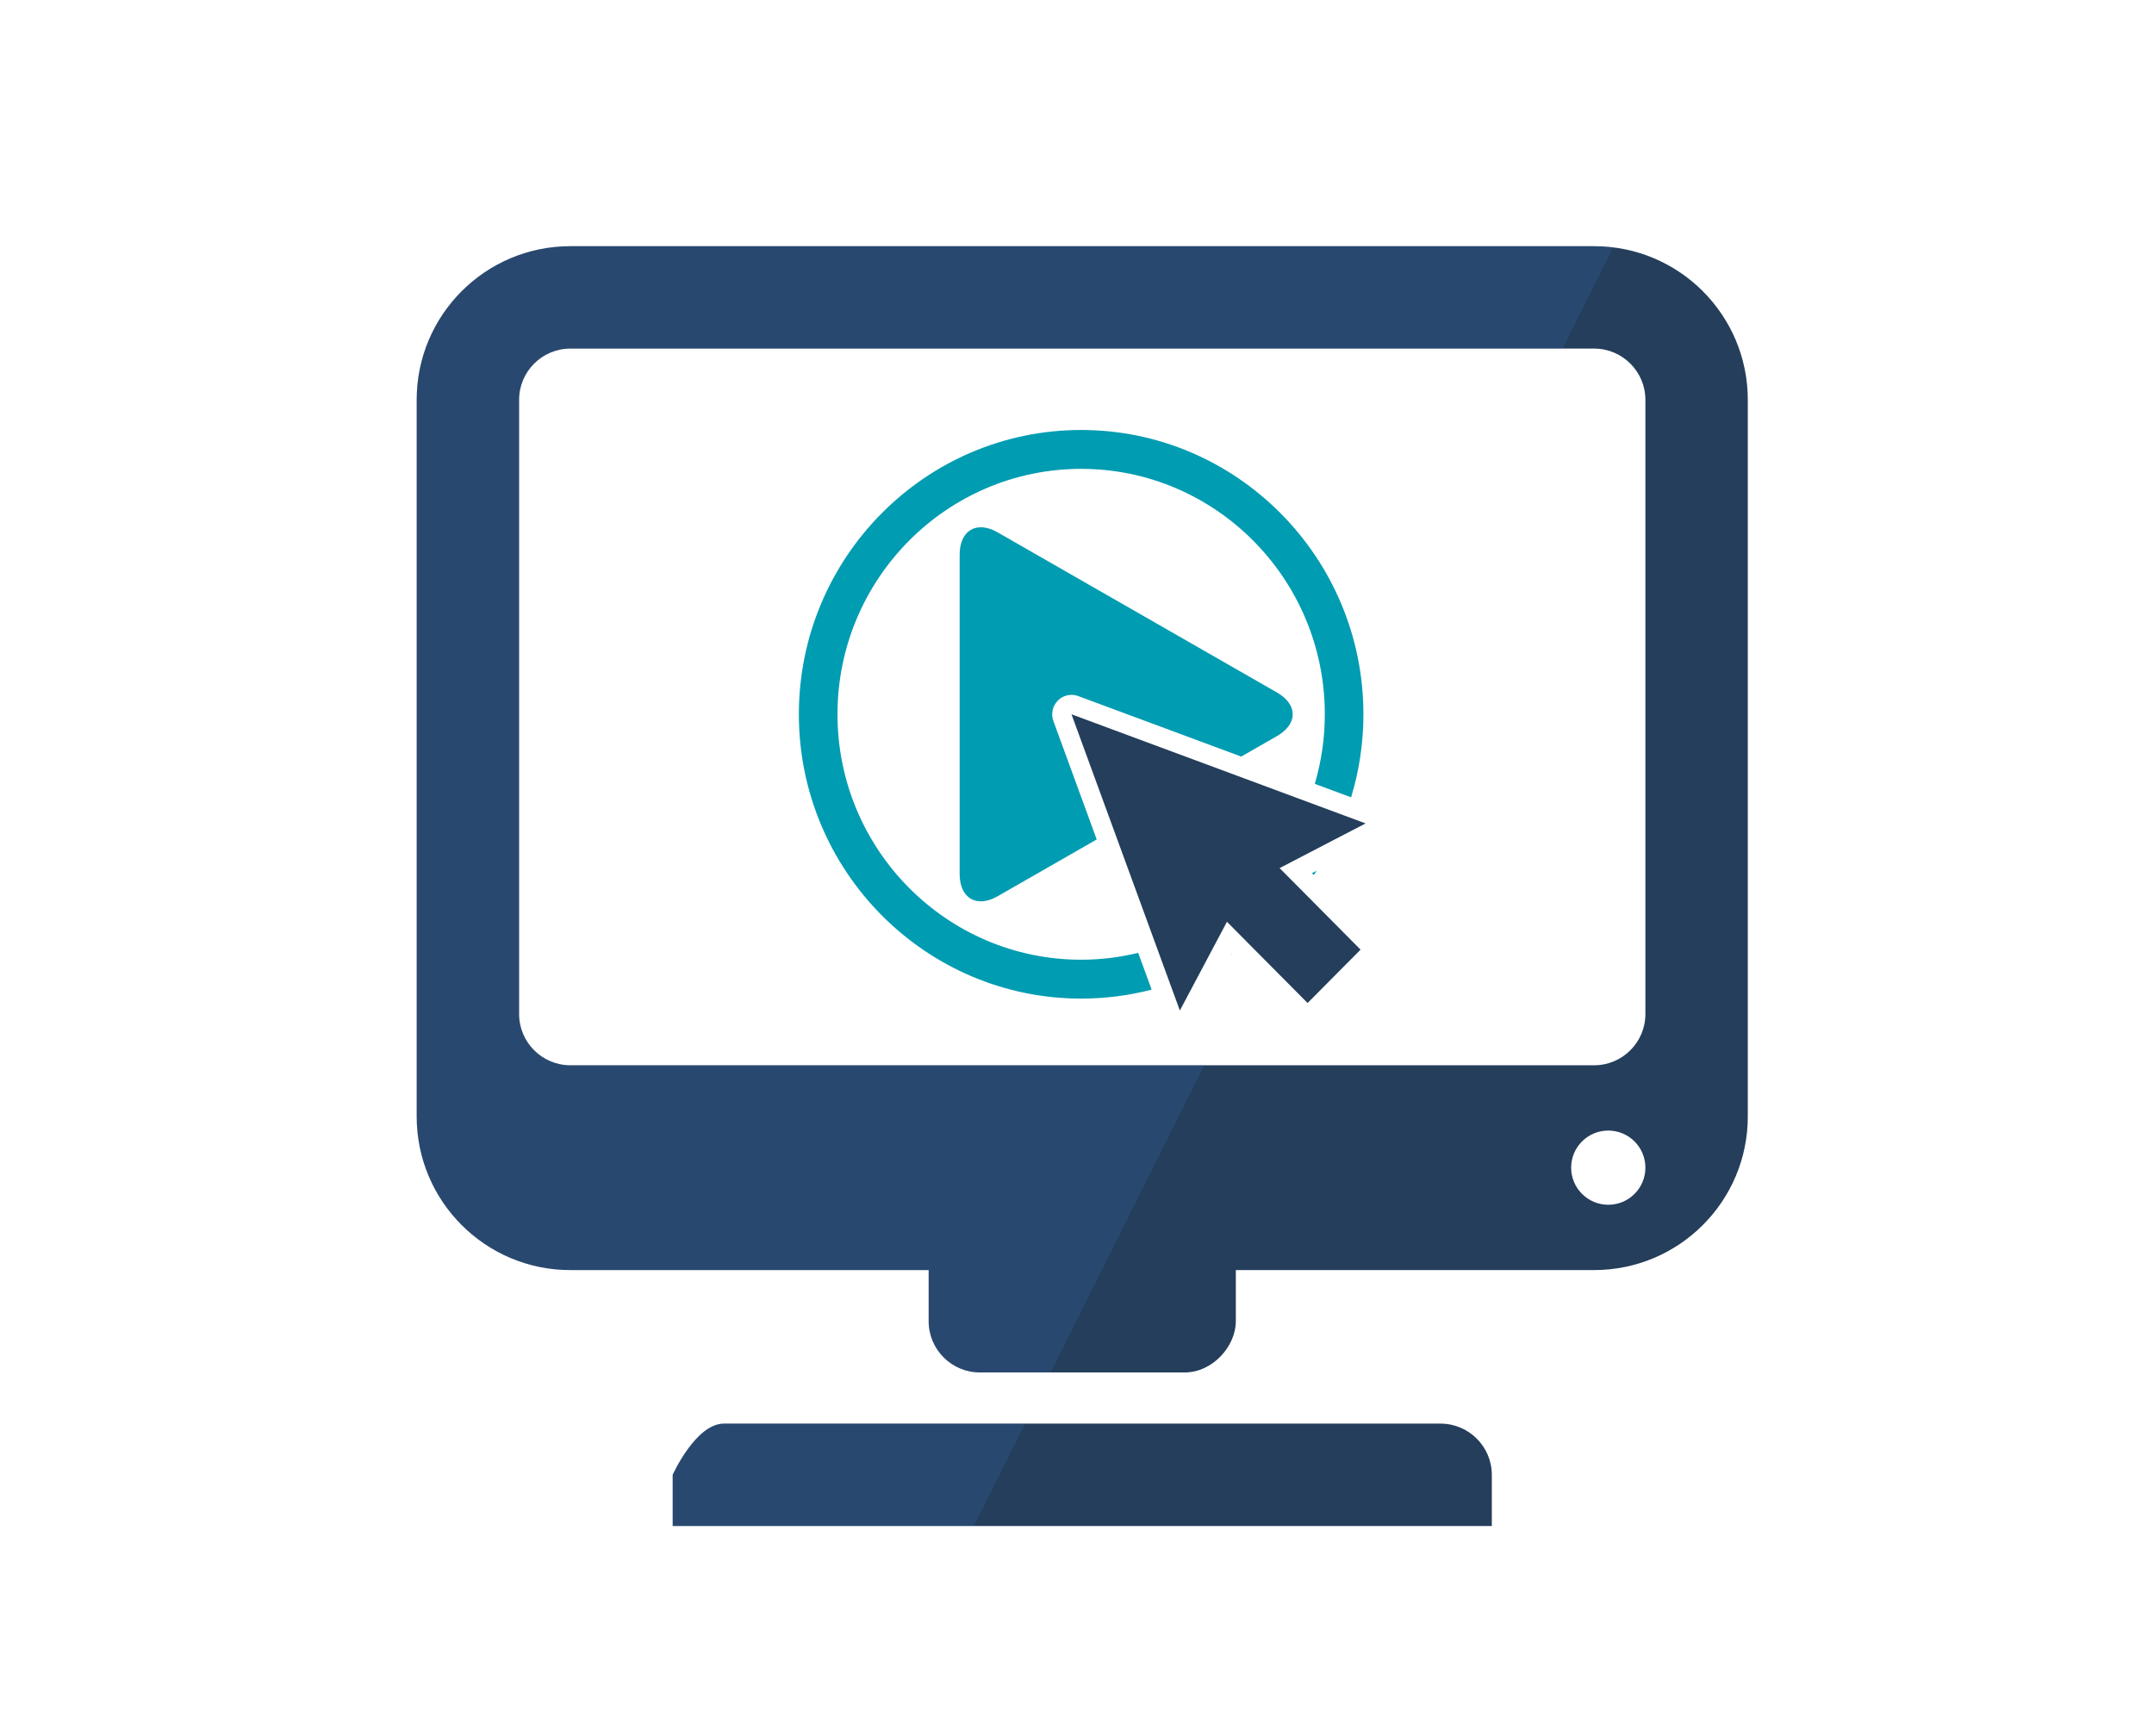 <?xml version="1.0" encoding="utf-8"?>
<!-- Generator: Adobe Illustrator 17.0.0, SVG Export Plug-In . SVG Version: 6.00 Build 0)  -->
<!DOCTYPE svg PUBLIC "-//W3C//DTD SVG 1.1//EN" "http://www.w3.org/Graphics/SVG/1.1/DTD/svg11.dtd">
<svg version="1.1" id="Layer_3" xmlns="http://www.w3.org/2000/svg" xmlns:xlink="http://www.w3.org/1999/xlink" x="0px" y="0px"
	 width="98px" height="79px" viewBox="0 0 98 79" enable-background="new 0 0 98 79" xml:space="preserve">
<g>
	<g id="Desktop_Computer_With_Windows_Os._Attribute_as_Visualpharm_from_Flaticon.com">
		<path fill-rule="evenodd" clip-rule="evenodd" fill="#243E5B" d="M65.543,64.775H32.934c-1.283,0-2.329,2.329-2.329,2.329v2.329
			h37.268v-2.329C67.872,65.821,66.826,64.775,65.543,64.775z M72.531,11.202H25.946c-3.858,0-6.988,3.13-6.988,6.988V50.8
			c0,3.858,3.13,6.988,6.988,6.988h16.305v2.329c0,1.283,1.046,2.329,2.329,2.329h9.317c1.283,0,2.329-1.201,2.329-2.329v-2.329
			h16.305c3.858,0,6.988-3.13,6.988-6.988V18.19C79.519,14.332,76.389,11.202,72.531,11.202z M73.172,54.817
			c-0.93,0-1.69-0.755-1.69-1.688c0-0.933,0.755-1.688,1.69-1.688c0.933,0,1.688,0.755,1.688,1.688
			C74.86,54.061,74.105,54.817,73.172,54.817z M74.86,46.141c0,1.283-1.046,2.329-2.329,2.329H25.946
			c-1.283,0-2.329-1.046-2.329-2.329V18.19c0-1.283,1.046-2.329,2.329-2.329h46.585c1.283,0,2.329,1.046,2.329,2.329V46.141z"/>
	</g>
	<g>
		<defs>
			
				<rect id="SVGID_1_" x="-3.321" y="-18.428" transform="matrix(0.894 0.447 -0.447 0.894 17.47 -9.045)" width="62.448" height="101.855"/>
		</defs>
		<clipPath id="SVGID_2_">
			<use xlink:href="#SVGID_1_"  overflow="visible"/>
		</clipPath>
		
			<g id="Desktop_Computer_With_Windows_Os._Attribute_as_Visualpharm_from_Flaticon.com_4_" opacity="0.15" clip-path="url(#SVGID_2_)">
			<path fill-rule="evenodd" clip-rule="evenodd" fill="#4581E6" d="M65.543,64.775H32.934c-1.283,0-2.329,2.329-2.329,2.329v2.329
				h37.268v-2.329C67.872,65.821,66.826,64.775,65.543,64.775z M72.531,11.202H25.946c-3.858,0-6.988,3.13-6.988,6.988V50.8
				c0,3.858,3.13,6.988,6.988,6.988h16.305v2.329c0,1.283,1.046,2.329,2.329,2.329h9.317c1.283,0,2.329-1.201,2.329-2.329
				c0-0.487,0-1.424,0-2.329h16.305c3.858,0,6.988-3.13,6.988-6.988V18.19C79.519,14.332,76.389,11.202,72.531,11.202z
				 M73.172,54.817c-0.93,0-1.69-0.755-1.69-1.688c0-0.933,0.755-1.688,1.69-1.688c0.933,0,1.688,0.755,1.688,1.688
				C74.86,54.061,74.105,54.817,73.172,54.817z M74.86,46.141c0,1.283-1.046,2.329-2.329,2.329H25.946
				c-1.283,0-2.329-1.046-2.329-2.329V18.19c0-1.283,1.046-2.329,2.329-2.329h46.585c1.283,0,2.329,1.046,2.329,2.329V46.141z"/>
		</g>
	</g>
	<g id="Click_Play_Button_With_Arrow._Attribute_as_Freepik_from_Flaticon.com">
		<path fill-rule="evenodd" clip-rule="evenodd" fill="#009CB2" d="M59.773,39.815c0.045-0.065,0.088-0.131,0.132-0.198
			l-0.216,0.113L59.773,39.815z M56.019,43.447c0.011-0.007,0.022-0.015,0.034-0.022l-0.015-0.015L56.019,43.447z M49.189,19.564
			c-7.082,0-12.843,5.803-12.843,12.936s5.761,12.936,12.843,12.936c1.107,0,2.182-0.142,3.207-0.408l-0.305-0.835l-0.307-0.838
			c-0.833,0.202-1.701,0.312-2.595,0.312c-6.113,0-11.086-5.009-11.086-11.167s4.973-11.167,11.086-11.167
			S60.275,26.343,60.275,32.5c0,1.1-0.161,2.161-0.456,3.165l0.827,0.307l0.825,0.306c0.364-1.196,0.56-2.464,0.56-3.778
			C62.031,25.367,56.27,19.564,49.189,19.564z M58.098,31.508L45.39,24.223c-0.955-0.548-1.729-0.094-1.729,1.013v14.53
			c0,1.107,0.774,1.56,1.729,1.013l4.507-2.584l-1.971-5.388c-0.119-0.324-0.039-0.687,0.203-0.931
			c0.167-0.169,0.392-0.26,0.621-0.26c0.102,0,0.205,0.018,0.303,0.054l7.419,2.754l1.625-0.932
			C59.053,32.944,59.053,32.056,58.098,31.508z"/>
	</g>
	<polygon fill="#243E5B" points="62.131,37.466 61.183,37.114 60.362,36.81 59.536,36.503 55.474,34.995 48.749,32.5 50.67,37.75 
		52.632,43.113 52.936,43.945 53.239,44.773 53.68,45.978 54.612,44.222 55.35,42.831 55.822,41.941 56.166,42.287 56.791,42.918 
		59.491,45.637 61.901,43.209 59.244,40.532 58.623,39.907 58.218,39.499 59.302,38.935 60.712,38.202 	"/>
</g>
</svg>
